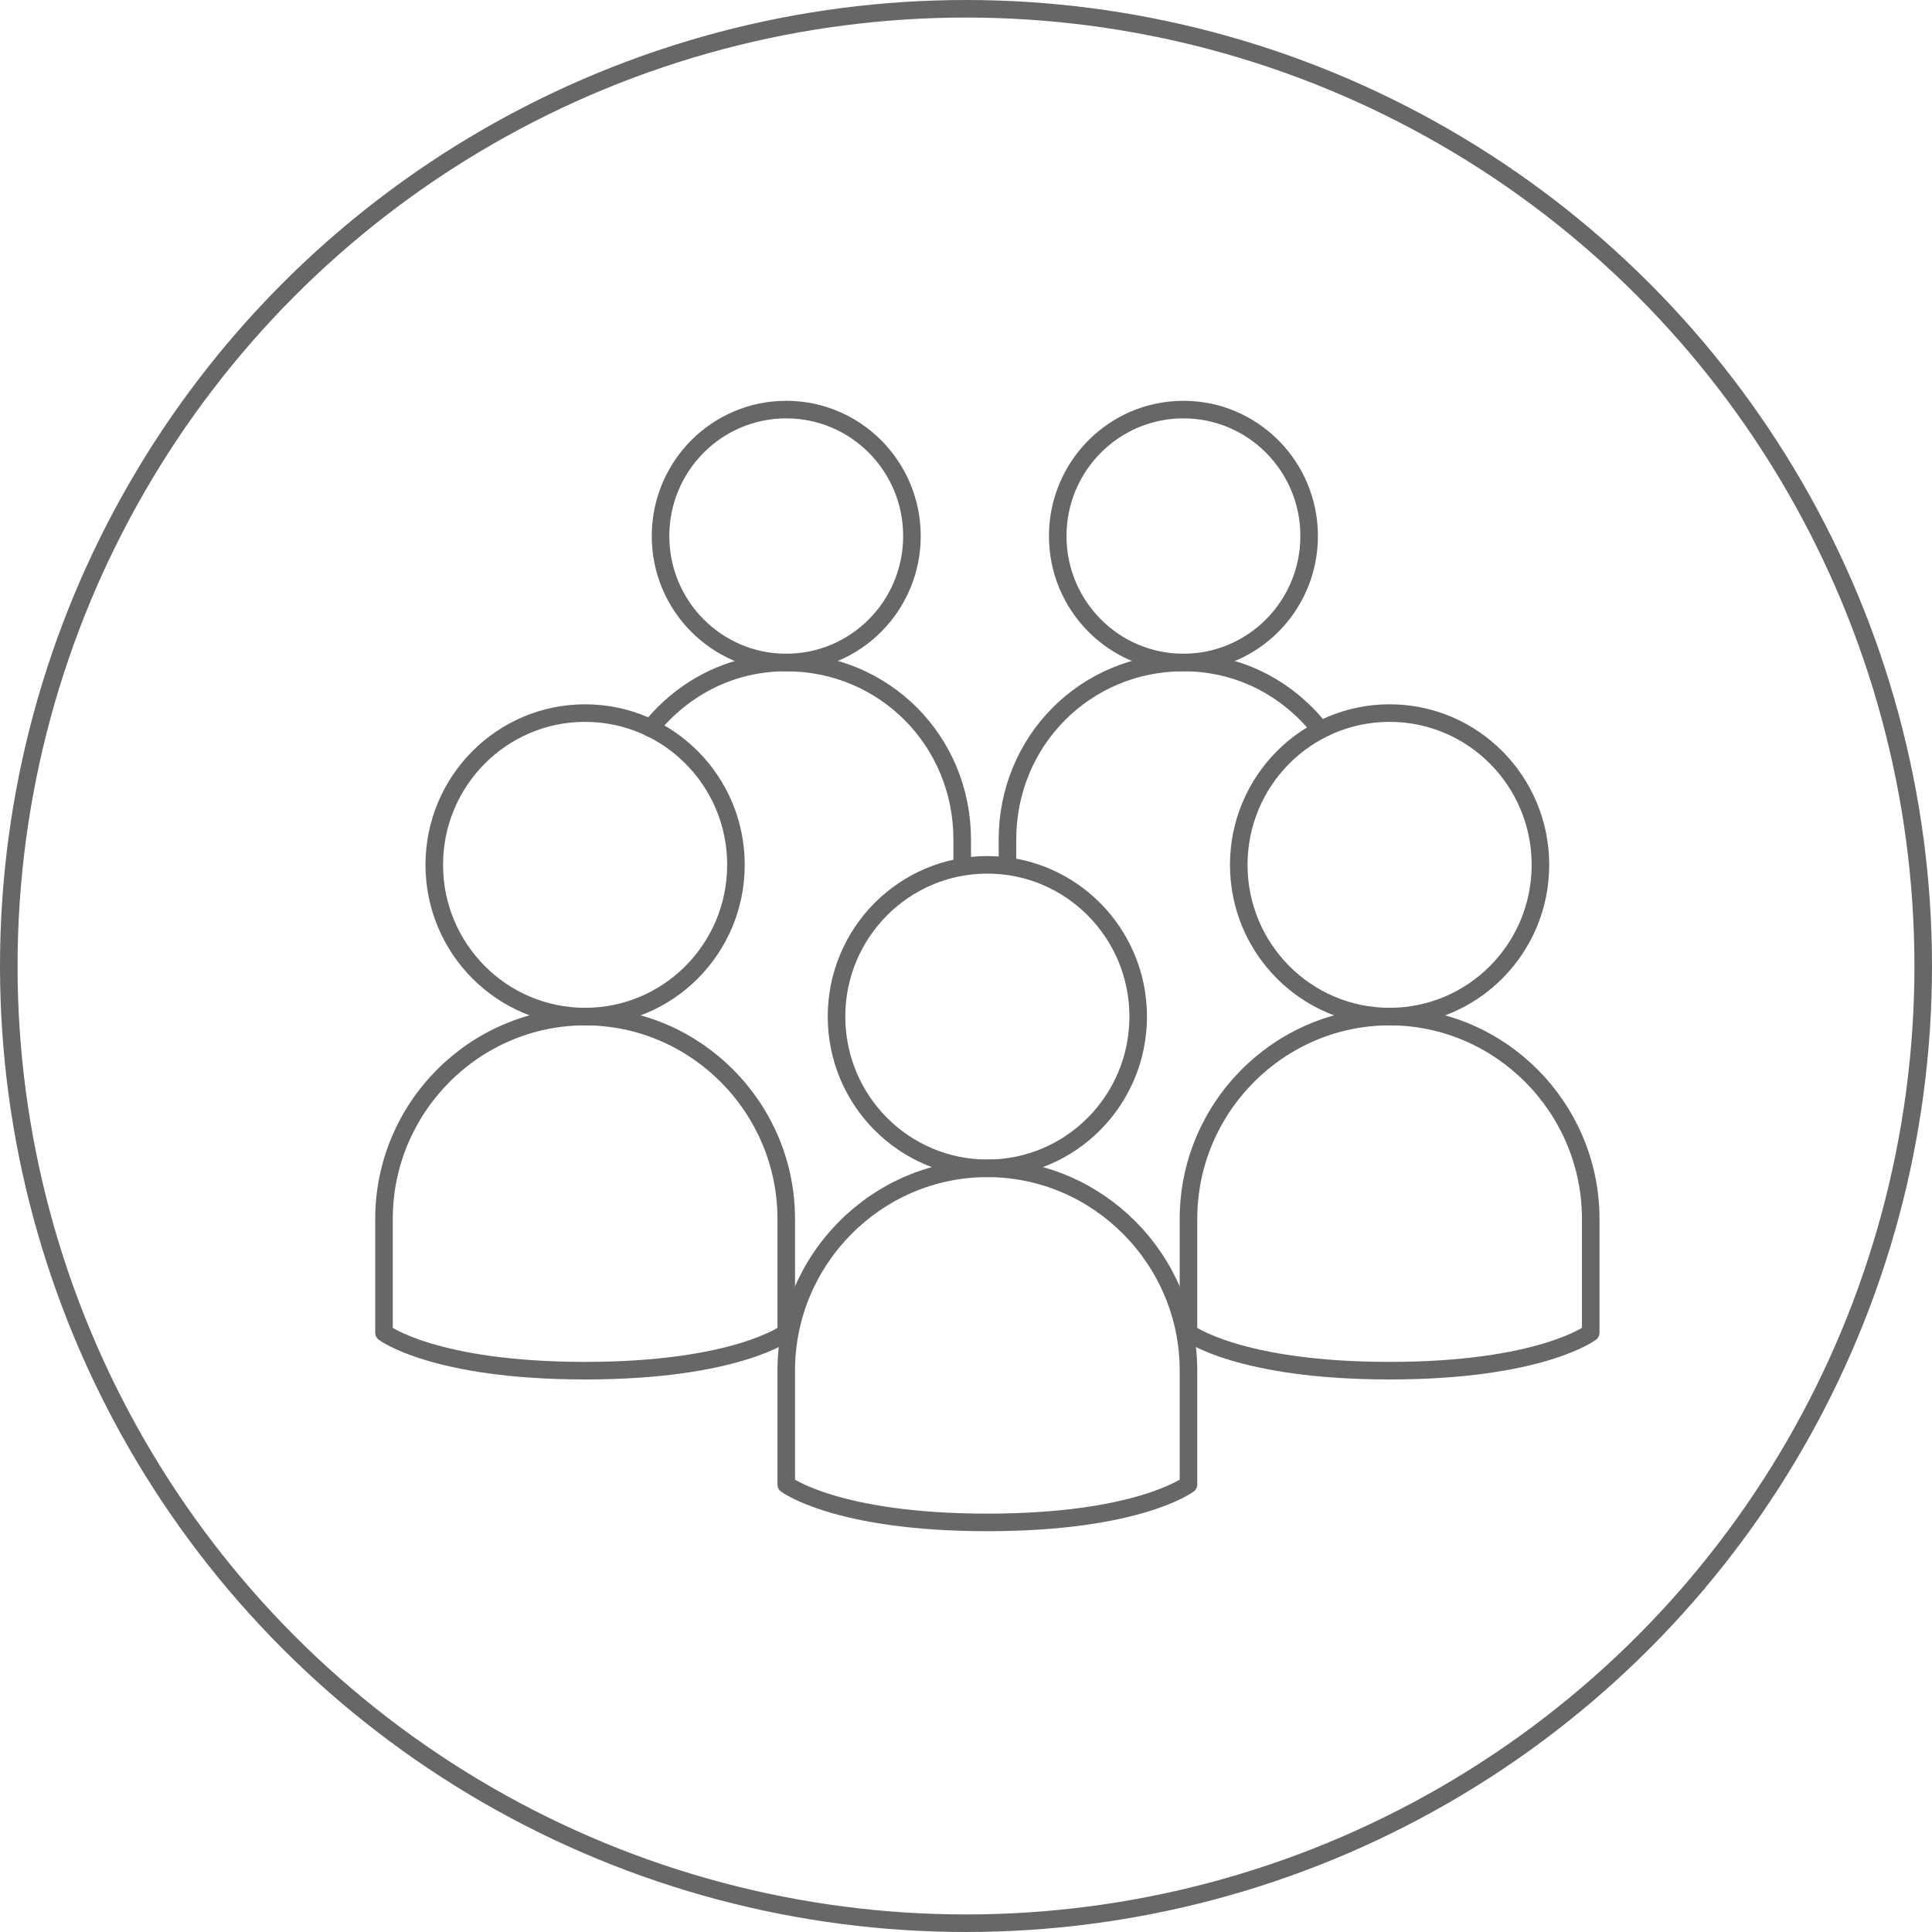 <svg xmlns="http://www.w3.org/2000/svg" width="110" height="110" viewBox="0 0 110 110">
  <g fill="none" fill-rule="evenodd">
    <circle cx="55" cy="55" r="54.5" stroke="#676767"/>
    <g transform="translate(20 19)">
      <rect width="71.569" height="72" x=".288"/>
      <ellipse cx="24.765" cy="11.52" stroke="#676767" stroke-linecap="round" stroke-linejoin="round" rx="7.157" ry="7.2"/>
      <ellipse cx="36.216" cy="38.88" stroke="#676767" stroke-linecap="round" stroke-linejoin="round" rx="8.588" ry="8.64"/>
      <path stroke="#676767" stroke-linecap="round" stroke-linejoin="round" d="M47.667,59.04 C47.667,52.704 42.514,47.52 36.216,47.52 C29.918,47.52 24.765,52.704 24.765,59.04 C24.765,60.336 24.765,65.52 24.765,65.52 C24.765,65.52 27.627,67.68 36.216,67.68 C44.804,67.68 47.667,65.52 47.667,65.52 C47.667,65.52 47.667,60.336 47.667,59.04 Z"/>
      <ellipse cx="59.118" cy="30.24" stroke="#676767" stroke-linecap="round" stroke-linejoin="round" rx="8.588" ry="8.64"/>
      <path stroke="#676767" stroke-linecap="round" stroke-linejoin="round" d="M70.569,50.4 C70.569,44.064 65.416,38.88 59.118,38.88 C52.82,38.88 47.667,44.064 47.667,50.4 C47.667,51.696 47.667,56.88 47.667,56.88 C47.667,56.88 50.529,59.04 59.118,59.04 C67.706,59.04 70.569,56.88 70.569,56.88 C70.569,56.88 70.569,51.696 70.569,50.4 Z"/>
      <ellipse cx="13.314" cy="30.24" stroke="#676767" stroke-linecap="round" stroke-linejoin="round" rx="8.588" ry="8.64"/>
      <path stroke="#676767" stroke-linecap="round" stroke-linejoin="round" d="M24.765 50.4C24.765 44.064 19.612 38.88 13.314 38.88 7.016 38.88 1.863 44.064 1.863 50.4 1.863 51.696 1.863 56.88 1.863 56.88 1.863 56.88 4.725 59.04 13.314 59.04 21.902 59.04 24.765 56.88 24.765 56.88 24.765 56.88 24.765 51.696 24.765 50.4zM34.784 29.952C34.784 29.952 34.784 29.232 34.784 28.8 34.784 23.184 30.347 18.72 24.765 18.72 21.616 18.72 18.896 20.16 17.035 22.464"/>
      <ellipse cx="47.38" cy="11.52" stroke="#676767" stroke-linecap="round" stroke-linejoin="round" rx="7.157" ry="7.2"/>
      <path stroke="#676767" stroke-linecap="round" stroke-linejoin="round" d="M37.361,29.952 C37.361,29.952 37.361,29.232 37.361,28.8 C37.361,23.184 41.798,18.72 47.38,18.72 C50.529,18.72 53.249,20.16 55.11,22.464"/>
    </g>
  </g>
</svg>
